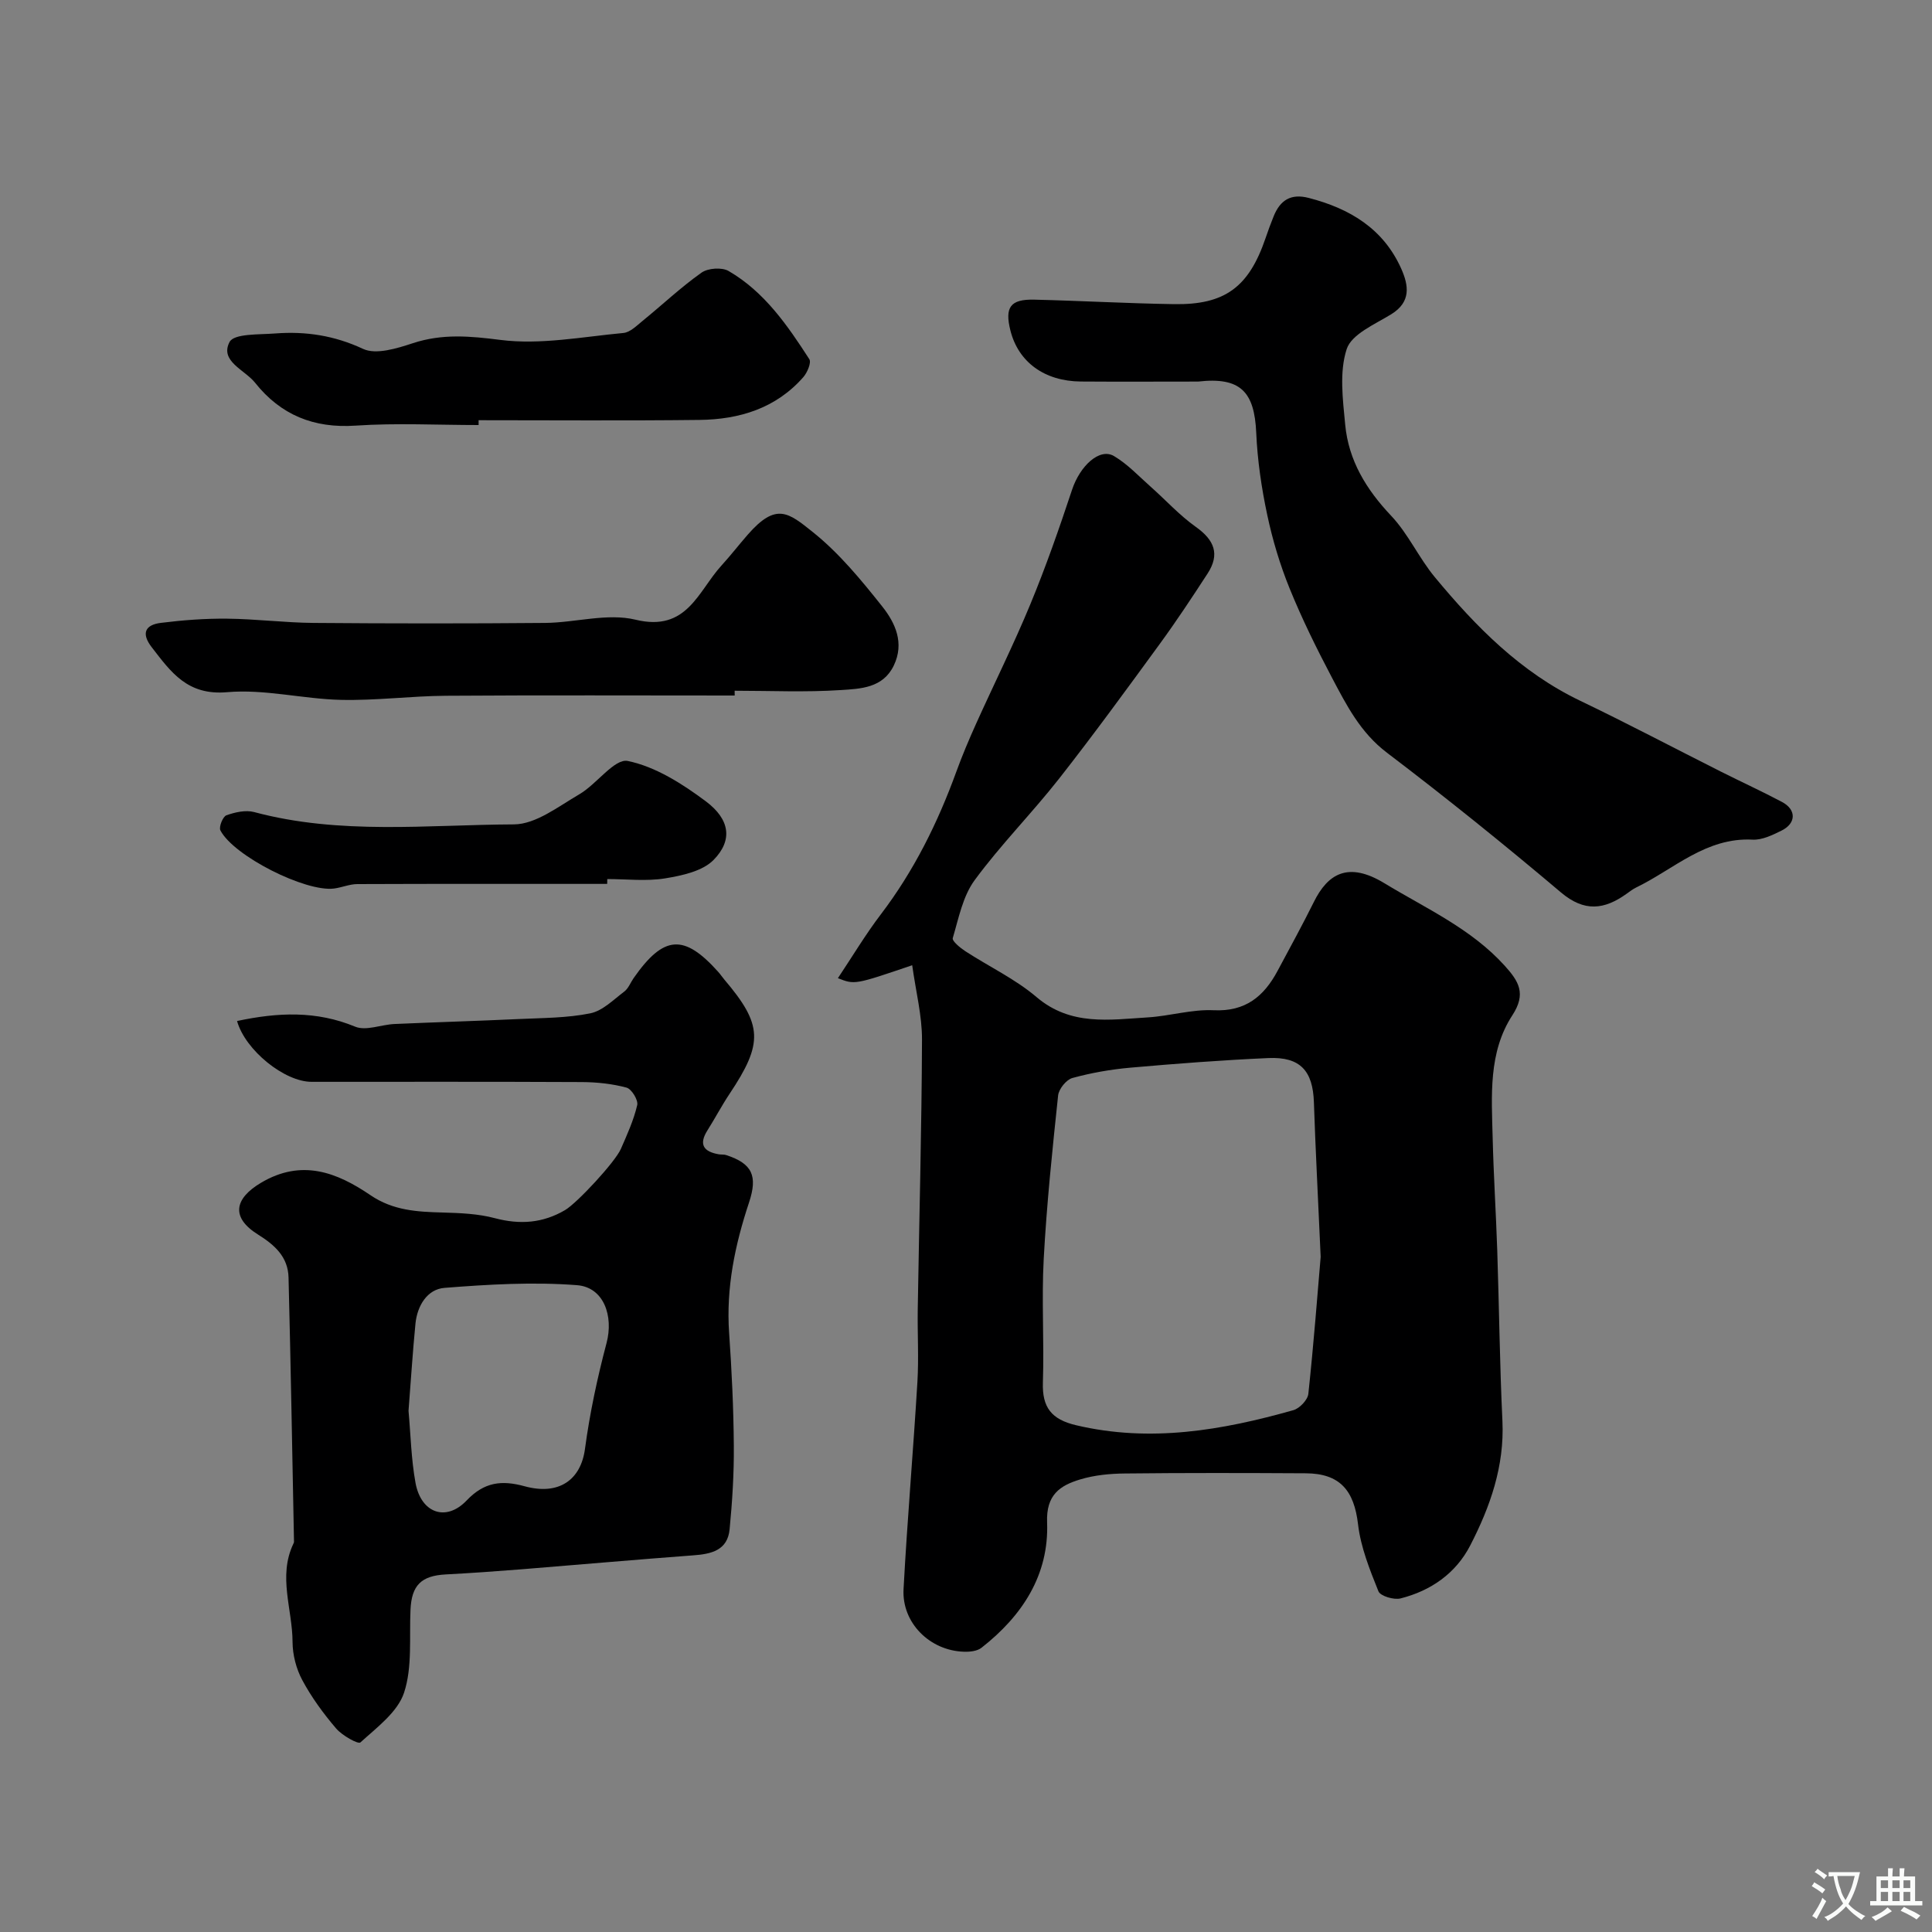 <svg enable-background="new 0 0 400 400" viewBox="0 0 400 400" xmlns="http://www.w3.org/2000/svg"><rect x="0" y="0" width="400" height="400" fill="#808080" stroke="none"/><g fill="#000001"><path d="m188.86 199.84c-11.9 4.05-11.9 4.05-15.38 2.68 3.04-4.56 5.73-9.07 8.9-13.23 6.84-8.99 11.77-18.94 15.61-29.5 1.22-3.36 2.62-6.66 4.09-9.93 3.72-8.25 7.77-16.37 11.23-24.73 3.22-7.78 6-15.75 8.65-23.74 1.64-4.94 5.7-8.74 8.69-6.96 2.79 1.65 5.1 4.14 7.56 6.32 3.14 2.78 5.99 5.94 9.39 8.35 3.82 2.71 5.01 5.65 2.42 9.64-3.2 4.92-6.43 9.82-9.89 14.56-6.84 9.37-13.68 18.76-20.84 27.89-5.63 7.17-12.11 13.7-17.5 21.04-2.45 3.33-3.31 7.88-4.53 11.99-.18.61 1.53 2.02 2.59 2.71 4.91 3.2 10.34 5.75 14.76 9.51 7.07 6.01 15.06 4.69 23.03 4.2 4.56-.28 9.13-1.7 13.64-1.48 6.58.31 10.4-2.87 13.22-8.14 2.54-4.75 5.14-9.48 7.53-14.3 2.88-5.8 7.08-8.43 14.61-3.85 8.62 5.24 17.93 9.37 24.9 17.08 2.92 3.23 4.49 5.78 1.58 10.25-5.01 7.68-4.3 16.69-4.08 25.4.19 7.77.69 15.53.95 23.3.39 11.76.51 23.54 1.07 35.29.44 9.35-2.53 17.76-6.67 25.79-2.98 5.78-8.16 9.38-14.44 10.96-1.37.34-4.16-.49-4.56-1.48-1.8-4.48-3.67-9.13-4.22-13.86-.82-7.02-3.75-10.53-10.81-10.57-12.5-.07-24.99-.1-37.49.04-3.09.03-6.29.34-9.23 1.23-4.16 1.25-7.07 3.17-6.85 8.88.42 10.91-5.16 19.38-13.58 25.97-.9.71-2.45.87-3.69.82-7.03-.24-12.83-5.99-12.45-12.96.77-14.31 2.01-28.59 2.87-42.89.3-5.01-.01-10.06.07-15.08.3-18.6.81-37.19.88-55.79.02-4.95-1.26-9.88-2.03-15.41zm84.57 60.38c-.57-12.8-1.08-22.39-1.4-31.99-.21-6.51-2.81-9.46-9.41-9.17-9.54.42-19.08 1.15-28.6 1.99-4.04.36-8.1 1.07-12 2.14-1.26.35-2.81 2.28-2.95 3.62-1.19 11.26-2.37 22.54-2.98 33.84-.46 8.51.11 17.06-.17 25.59-.17 5.16 1.78 7.64 6.88 8.84 15.37 3.63 30.23 1.05 44.98-3.12 1.29-.36 2.97-2.13 3.1-3.39 1.12-10.47 1.92-20.98 2.55-28.35z"/><path d="m49.08 211.39c8.48-1.81 16.44-2.15 24.45 1.17 2.25.93 5.4-.43 8.14-.55 8.59-.38 17.19-.63 25.79-1.03 4.93-.23 9.95-.21 14.75-1.18 2.56-.52 4.8-2.82 7.04-4.51.86-.65 1.29-1.86 1.94-2.79 6.23-8.91 10.43-9.21 17.54-1.25.44.49.8 1.05 1.23 1.55 7.96 9.37 8.11 13.14 1.08 23.68-1.63 2.44-2.99 5.05-4.56 7.53-1.89 2.98-.77 4.45 2.37 4.98.49.08 1.02 0 1.48.15 5.45 1.77 6.57 4.32 4.75 9.82-2.91 8.77-4.78 17.69-4.12 27.05.54 7.75.91 15.52.97 23.29.05 5.77-.32 11.57-.87 17.31-.42 4.39-3.8 5.14-7.56 5.41-11.82.88-23.63 1.93-35.45 2.88-5.26.42-10.52.79-15.79 1.07-5.05.27-7.04 2.26-7.27 7.29-.27 5.77.41 11.88-1.33 17.18-1.33 4.04-5.64 7.21-9.04 10.31-.47.43-3.8-1.44-5.04-2.9-2.63-3.08-5.08-6.43-6.99-9.99-1.26-2.34-2.01-5.25-2.02-7.91-.02-6.76-3.04-13.56.15-20.29.07-.15.16-.32.15-.47-.36-18.23-.67-36.47-1.13-54.7-.11-4.22-2.78-6.68-6.32-8.89-5.65-3.53-4.92-7.43.62-10.72 8.44-5.01 15.74-2.14 22.66 2.57 4.71 3.2 9.71 3.45 14.98 3.59 3.61.1 7.32.25 10.77 1.17 5.2 1.38 9.95 1.03 14.55-1.68 2.48-1.46 10.34-9.92 11.54-12.65 1.3-2.97 2.66-5.96 3.39-9.09.24-1.03-1.17-3.33-2.21-3.61-2.97-.8-6.13-1.13-9.22-1.15-18.66-.09-37.32-.05-55.98-.05-5.58.02-13.74-6.52-15.44-12.59zm35.5 80.7c.44 4.81.54 9.95 1.45 14.94 1.15 6.26 6.33 8.1 10.59 3.62 3.64-3.82 7.23-4.24 11.98-2.94 7.18 1.97 11.66-1.38 12.51-7.71.99-7.38 2.56-14.73 4.47-21.94 1.47-5.53-.52-11.55-6.13-11.98-9.08-.7-18.31-.16-27.42.56-3.58.28-5.63 3.69-6.01 7.37-.58 5.91-.95 11.83-1.44 18.08z"/><path d="m248.05 79c-8.09 0-16.18.05-24.27-.01-7.53-.06-12.93-4.02-14.58-10.54-1.22-4.83-.03-6.53 4.93-6.41 9.66.23 19.31.78 28.96.93 10.53.17 15.47-3.54 18.92-13.64.52-1.53 1.08-3.06 1.69-4.56 1.34-3.31 3.54-4.76 7.26-3.79 8.5 2.19 15.46 6.37 19.16 14.67 1.54 3.46 2.06 6.87-2.09 9.42-3.38 2.08-8.2 4.11-9.21 7.2-1.56 4.76-.8 10.45-.31 15.67.7 7.4 4.36 13.4 9.51 18.84 3.54 3.74 5.74 8.73 9.05 12.72 8.51 10.27 17.78 19.69 30.1 25.59 9.83 4.71 19.47 9.81 29.21 14.71 4.18 2.1 8.44 4.05 12.57 6.24 3 1.59 2.95 4.42-.11 5.93-1.86.92-4.01 1.97-5.97 1.87-9.66-.51-16.27 6.09-24.07 9.88-.73.35-1.38.86-2.04 1.33-4.6 3.29-8.72 3.83-13.59-.29-11.76-9.94-23.76-19.61-36.02-28.92-5.51-4.18-8.39-9.87-11.41-15.59-3.16-6-6.17-12.1-8.72-18.37-2-4.91-3.55-10.08-4.65-15.27-1.19-5.58-2.03-11.3-2.28-16.99-.37-8.52-3.26-11.62-12.04-10.62z"/><path d="m152.11 144c-19.92 0-39.85-.09-59.77.05-7.27.05-14.54 1.02-21.79.85-7.87-.19-15.8-2.27-23.54-1.59-8.21.72-11.61-4.15-15.6-9.31-2.23-2.89-1.34-4.64 1.89-5.04 4.55-.57 9.17-.92 13.75-.87 5.96.06 11.91.83 17.86.88 15.99.13 31.98.14 47.97 0 6.26-.06 12.86-2.08 18.69-.67 10.68 2.6 12.94-5.88 17.8-11.21 1.88-2.06 3.59-4.27 5.43-6.38 5.91-6.77 8.43-4.6 13.57-.48 5.41 4.34 9.96 9.88 14.31 15.36 2.68 3.38 4.61 7.54 2.37 12.2-2.26 4.7-6.93 4.81-10.97 5.08-7.3.48-14.65.14-21.98.14.01.32.01.66.01.99z"/><path d="m99.09 88c-8.49 0-17.01-.45-25.46.12-8.69.59-15.52-2.22-20.82-8.88-2.14-2.69-7.37-4.45-5.28-8.44.93-1.77 6.15-1.5 9.45-1.76 6.29-.48 12.23.41 18.18 3.19 2.69 1.26 7.01-.09 10.3-1.17 6.1-2.01 11.82-1.49 18.17-.68 8.29 1.05 16.95-.65 25.43-1.44 1.41-.13 2.78-1.53 4.01-2.53 4.07-3.31 7.9-6.94 12.17-9.96 1.34-.95 4.22-1.15 5.61-.34 7.41 4.3 12.18 11.24 16.71 18.25.46.71-.42 2.78-1.24 3.72-5.67 6.46-13.23 8.76-21.48 8.86-15.25.18-30.5.06-45.75.06z"/><path d="m125.71 183c-17.25 0-34.5-.03-51.75.04-1.6.01-3.18.71-4.8.92-5.9.76-20.78-6.73-23.53-12.04-.36-.7.51-2.86 1.24-3.12 1.79-.64 3.99-1.14 5.75-.67 17.74 4.76 35.85 2.63 53.78 2.55 4.54-.02 9.22-3.72 13.54-6.23 3.6-2.09 7.29-7.46 10.03-6.9 5.75 1.18 11.31 4.73 16.17 8.36 5.02 3.76 5.58 8.07 1.61 12.12-2.3 2.35-6.54 3.25-10.06 3.83-3.89.63-7.97.14-11.96.14-.02.33-.02.67-.02 1z"/></g><path d="m377.9 391.2c-.2.3-.4.5-.6.8-.7-.6-1.4-1-2.2-1.5.2-.3.4-.5.5-.8.6.4 1.4.8 2.3 1.5zm-1.8 6.1c-.2-.2-.5-.4-.9-.6.4-.6.8-1.2 1.2-1.9s.7-1.3.9-1.9c.3.3.5.5.8.7-.7 1.3-1.4 2.6-2 3.7zm2.2-9c-.3.3-.5.5-.6.8-.6-.6-1.3-1.1-2-1.5.3-.3.5-.5.6-.7.6.5 1.3.9 2 1.4zm.3.2v-.9h2 4.5c-.3 1.3-.6 2.5-1 3.6s-.9 2.1-1.4 3c.4.5 1 1 1.6 1.4s1.2.8 1.9 1.1c-.3.2-.5.4-.8.8-.4-.3-1-.7-1.6-1.2s-1.2-1.1-1.6-1.6c-.5.6-1.1 1.1-1.7 1.6s-1.4.9-2.1 1.4c-.1-.3-.3-.5-.7-.8.6-.2 1.2-.5 1.9-1s1.4-1.1 2-1.8c-.5-.8-.9-1.6-1.2-2.5s-.6-2-.8-3.2c-.4.1-.7.1-1 .1zm2.5 2.7c.2 1 .7 1.7 1 2.2.3-.5.6-1.1 1-2s.6-1.9.9-3h-3.2-.4c.1.9.3 1.8.7 2.8z" fill="#fafbfa"/><path d="m396.5 388.5v1.5 3.6h1.5v.9c-.4 0-1 0-1.7 0h-7.9c-.5 0-.9 0-1.2 0v-.9h1.3v-3.5c0-.7 0-1.2 0-1.6h2.4c0-.8 0-1.4 0-1.7h1c0 .3-.1.8-.1 1.7h1.5c0-.8 0-1.4 0-1.7h1c0 .3-.1.9-.1 1.7zm-8.2 9.2c-.2-.3-.5-.5-.8-.8.8-.3 1.4-.6 1.9-.9s1-.7 1.4-1.1c.3.3.6.5.9.8-1.6 1-2.8 1.6-3.4 2zm2.6-6.8v-1.6h-1.5v1.6zm0 2.7v-1.9h-1.5v1.9zm2.4-2.7v-1.6h-1.5v1.6zm0 2.7v-1.9h-1.5v1.9zm.2 2 .7-.8c.4.2.9.5 1.6.8s1.3.7 1.8 1c-.3.3-.5.5-.8.8-.4-.3-1.5-1-3.3-1.8zm2-4.7v-1.6h-1.4v1.6zm0 2.7v-1.9h-1.4v1.9z" fill="#fafbfa"/></svg>